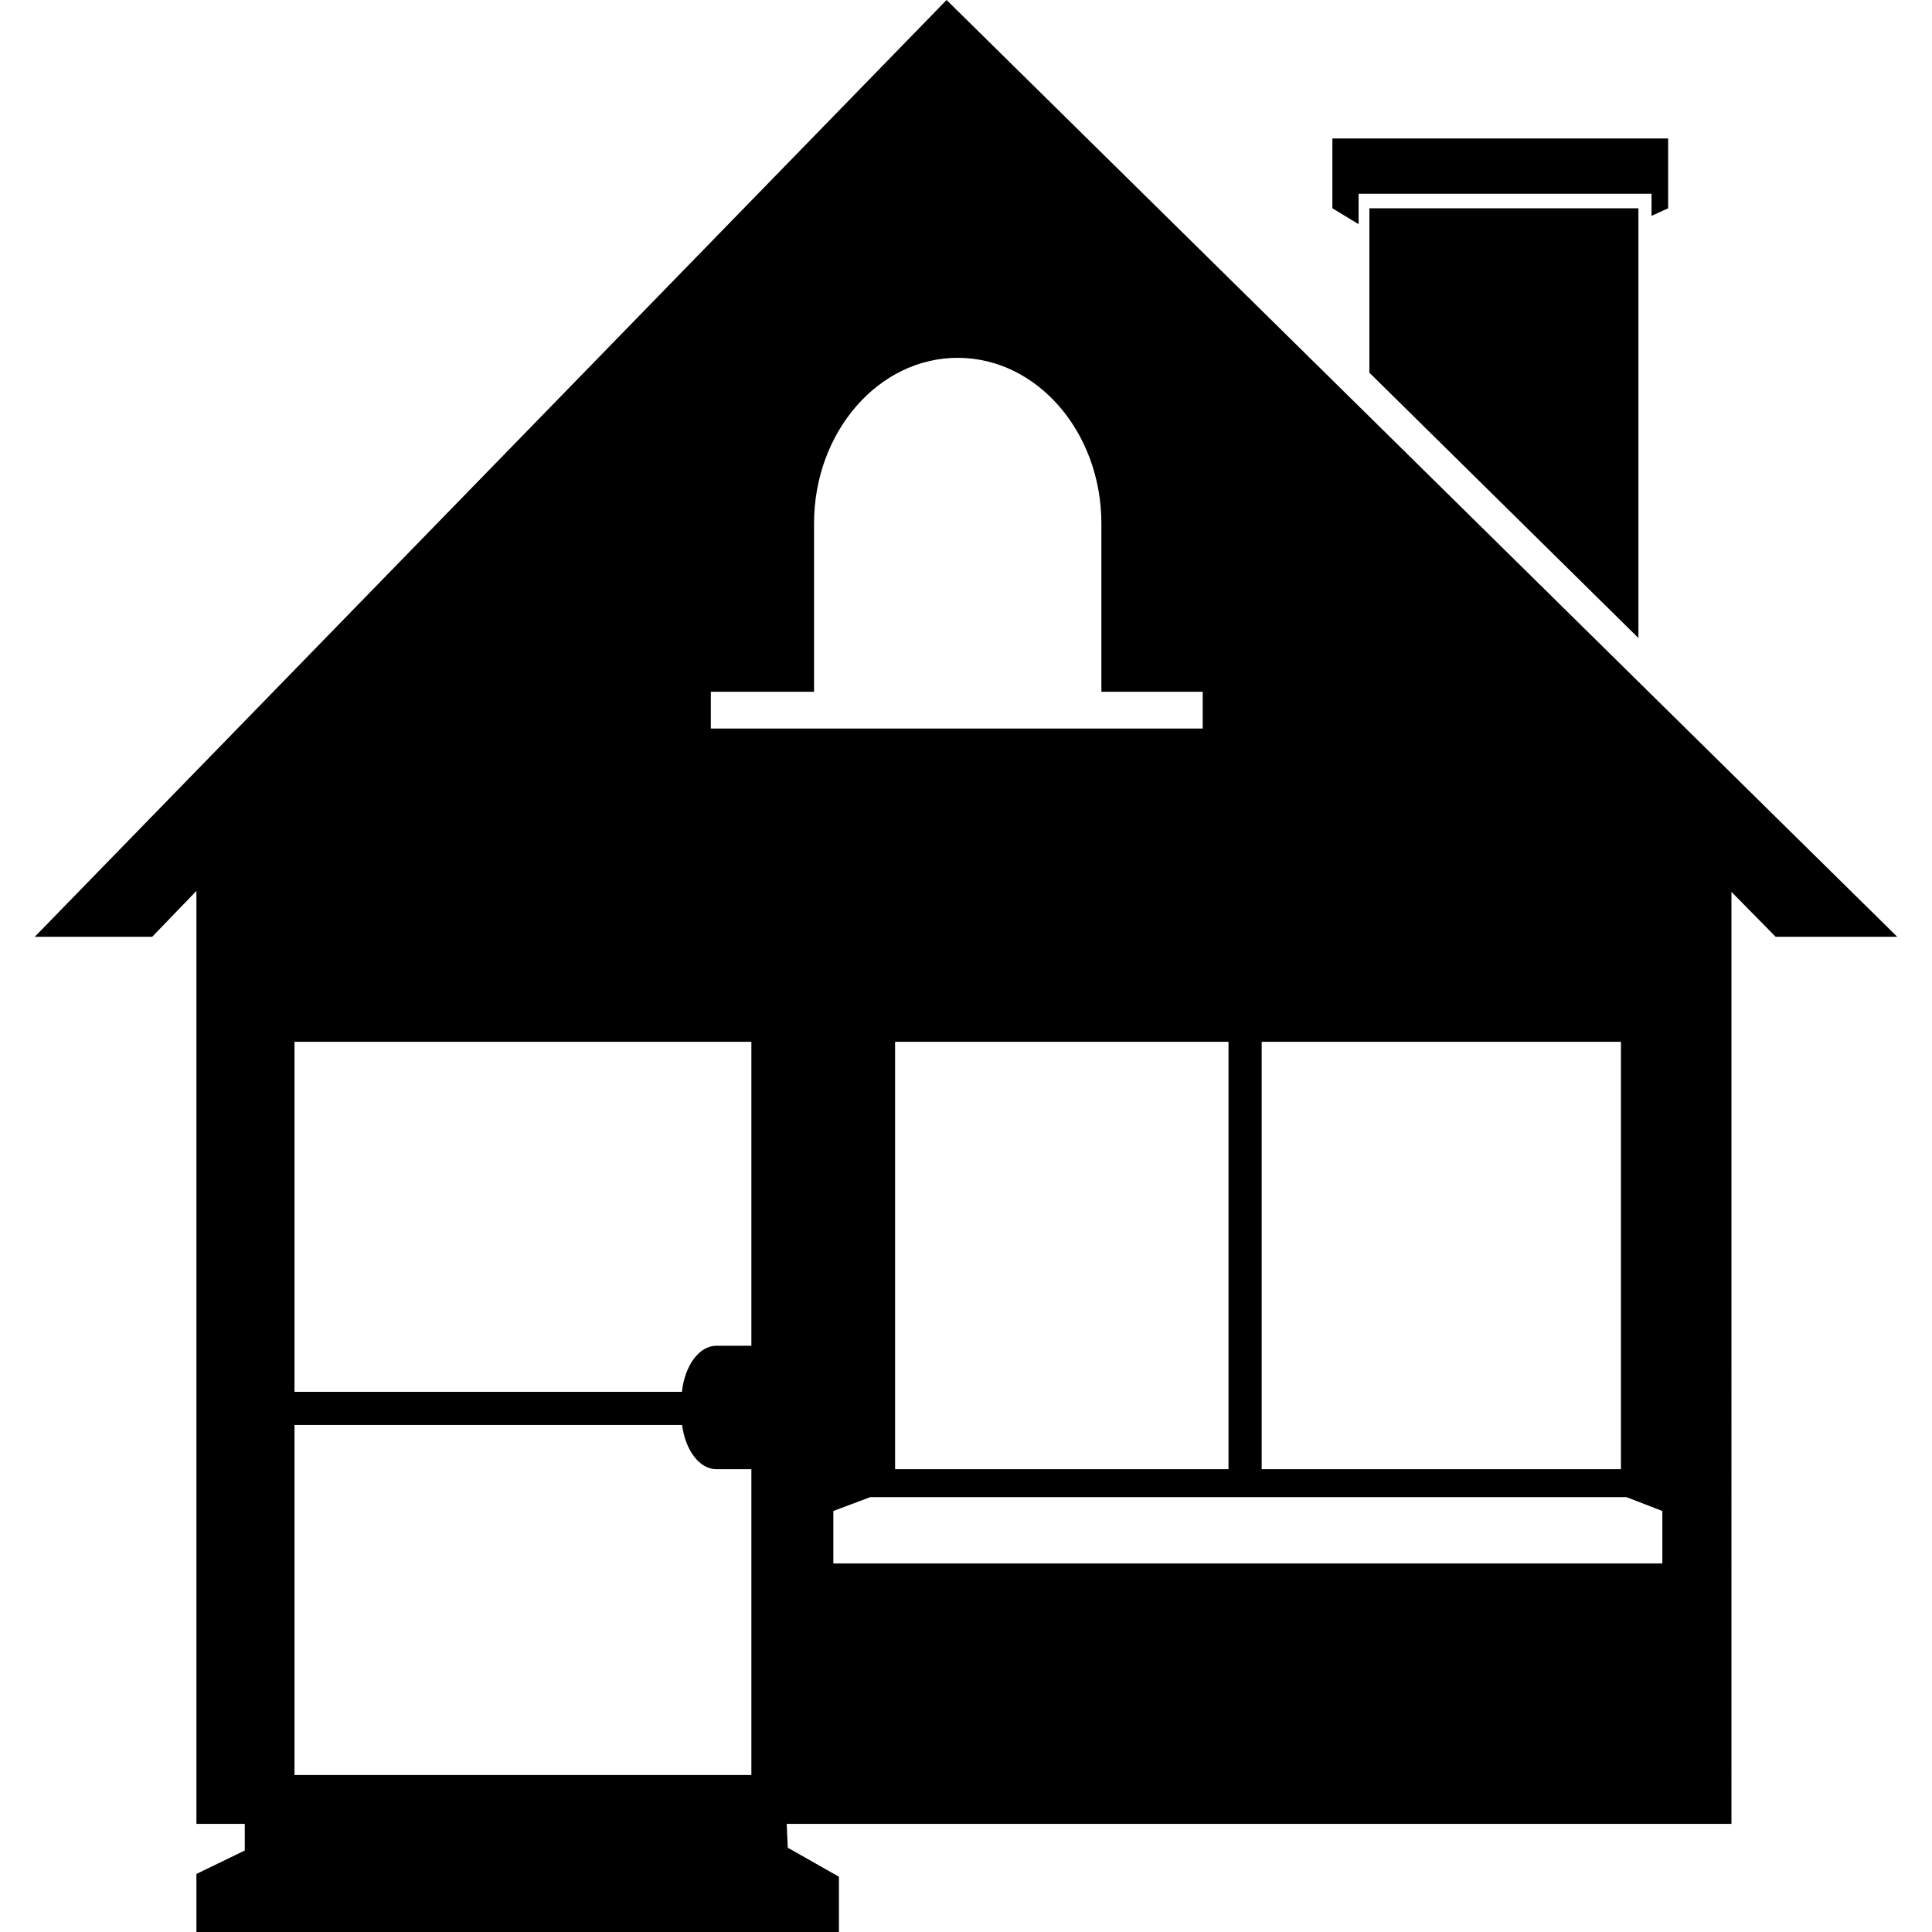 <?xml version="1.0" encoding="iso-8859-1"?>
<!-- Generator: Adobe Illustrator 16.0.0, SVG Export Plug-In . SVG Version: 6.00 Build 0)  -->
<!DOCTYPE svg PUBLIC "-//W3C//DTD SVG 1.1//EN" "http://www.w3.org/Graphics/SVG/1.1/DTD/svg11.dtd">
<svg version="1.1" id="Capa_1" xmlns="http://www.w3.org/2000/svg" xmlns:xlink="http://www.w3.org/1999/xlink" x="0px" y="0px"
	 width="181.151px" height="181.151px" viewBox="0 0 181.151 181.151" style="enable-background:new 0 0 181.151 181.151;"
	 xml:space="preserve">
<g>
	<g>
		<polygon points="153.623,59.819 153.623,19.53 128.398,19.53 128.398,34.945 		"/>
		<polygon points="156.409,19.53 156.409,12.987 124.929,12.987 124.929,19.53 127.386,21.019 127.386,18.17 154.852,18.17 
			154.852,20.24 		"/>
		<path d="M3.257,87.838h11.014l4.146-4.305v87.479h4.534v2.498l-4.534,2.197v5.444h60.242v-5.185l-4.794-2.717l-0.101-2.238h88.583
			V83.624l4.147,4.214h11.399L88.755,0L3.257,87.838z M70.451,166.43H27.613v-32.818h36.341c0.307,2.364,1.627,4.144,3.214,4.144
			h3.283V166.43z M70.451,126.182c0,0-1.468,0-3.283,0c-1.622,0-2.964,1.872-3.228,4.318H27.613V97.682h42.838V126.182z
			 M155.868,141.677v4.918h-77.73v-4.918l3.455-1.3h70.909L155.868,141.677z M118.3,97.682h33.685v40.073H118.3V97.682z
			 M115.189,137.755H83.926V97.682h31.263V137.755z M103.27,49.099v15.763h9.5v3.451h-46.12v-3.451h9.676V49.099
			c0-8.586,6.034-15.548,13.473-15.548C97.236,33.554,103.27,40.513,103.27,49.099z"/>
	</g>
</g>
<g>
</g>
<g>
</g>
<g>
</g>
<g>
</g>
<g>
</g>
<g>
</g>
<g>
</g>
<g>
</g>
<g>
</g>
<g>
</g>
<g>
</g>
<g>
</g>
<g>
</g>
<g>
</g>
<g>
</g>
</svg>
